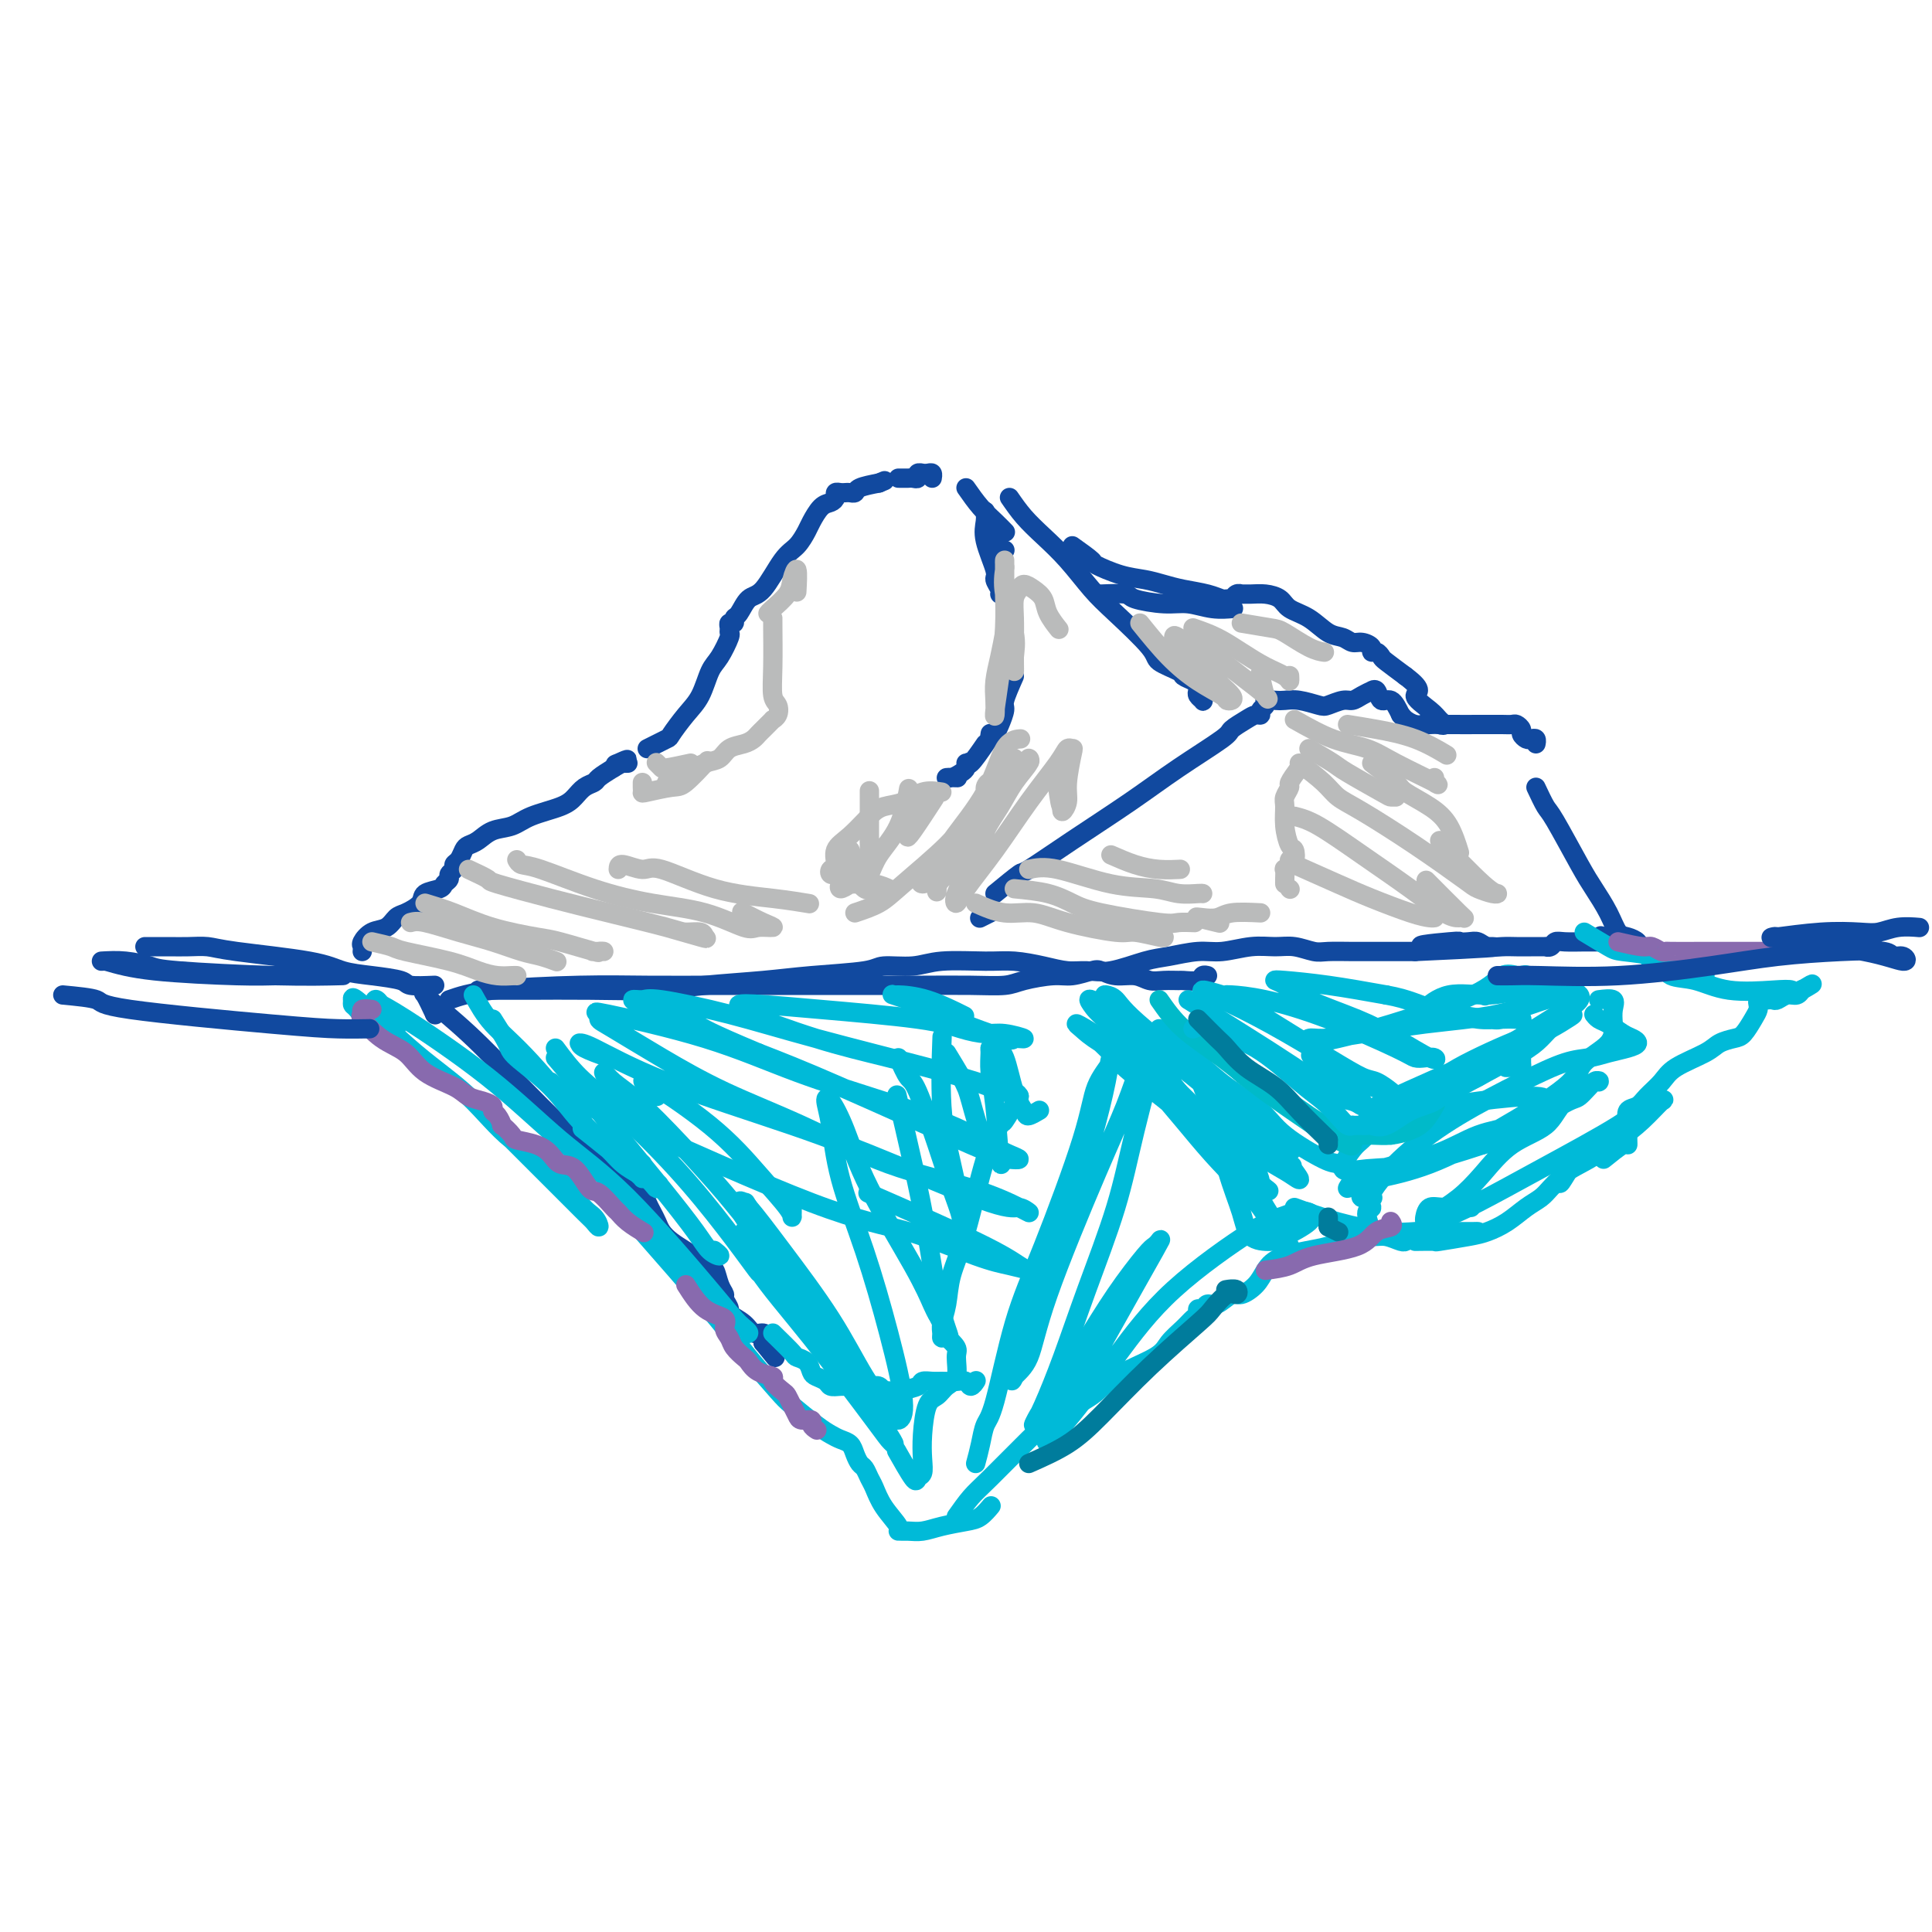 <svg viewBox='0 0 400 400' version='1.1' xmlns='http://www.w3.org/2000/svg' xmlns:xlink='http://www.w3.org/1999/xlink'><g fill='none' stroke='#11499F' stroke-width='4' stroke-linecap='round' stroke-linejoin='round'><path d='M99,205c2.246,-0.002 4.492,-0.003 6,0c1.508,0.003 2.277,0.012 5,0c2.723,-0.012 7.401,-0.045 12,0c4.599,0.045 9.120,0.167 13,0c3.880,-0.167 7.119,-0.623 11,-1c3.881,-0.377 8.403,-0.674 12,-1c3.597,-0.326 6.267,-0.680 10,-1c3.733,-0.320 8.528,-0.607 11,-1c2.472,-0.393 2.620,-0.891 4,-1c1.380,-0.109 3.992,0.170 6,0c2.008,-0.170 3.412,-0.788 6,-1c2.588,-0.212 6.362,-0.019 9,0c2.638,0.019 4.142,-0.137 6,0c1.858,0.137 4.072,0.566 6,1c1.928,0.434 3.570,0.874 5,1c1.430,0.126 2.647,-0.061 4,0c1.353,0.061 2.842,0.371 5,0c2.158,-0.371 4.985,-1.424 7,-2c2.015,-0.576 3.217,-0.676 5,-1c1.783,-0.324 4.146,-0.872 6,-1c1.854,-0.128 3.200,0.166 5,0c1.800,-0.166 4.055,-0.791 6,-1c1.945,-0.209 3.580,-0.004 5,0c1.420,0.004 2.624,-0.195 4,0c1.376,0.195 2.924,0.784 4,1c1.076,0.216 1.681,0.058 3,0c1.319,-0.058 3.354,-0.015 5,0c1.646,0.015 2.905,0.004 4,0c1.095,-0.004 2.026,-0.001 3,0c0.974,0.001 1.993,0.000 3,0c1.007,-0.000 2.004,-0.000 3,0'/><path d='M293,197c30.762,-1.404 10.665,-0.913 4,-1c-6.665,-0.087 0.100,-0.752 3,-1c2.900,-0.248 1.935,-0.081 2,0c0.065,0.081 1.161,0.074 2,0c0.839,-0.074 1.420,-0.216 2,0c0.580,0.216 1.158,0.790 2,1c0.842,0.210 1.948,0.056 3,0c1.052,-0.056 2.050,-0.014 3,0c0.950,0.014 1.851,-0.000 3,0c1.149,0.000 2.547,0.014 3,0c0.453,-0.014 -0.037,-0.056 0,0c0.037,0.056 0.601,0.211 1,0c0.399,-0.211 0.632,-0.789 1,-1c0.368,-0.211 0.869,-0.057 2,0c1.131,0.057 2.891,0.015 4,0c1.109,-0.015 1.568,-0.004 2,0c0.432,0.004 0.838,0.001 1,0c0.162,-0.001 0.081,-0.001 0,0'/><path d='M90,204c-2.027,0.088 -4.055,0.175 -5,0c-0.945,-0.175 -0.809,-0.614 -2,-1c-1.191,-0.386 -3.711,-0.720 -6,-1c-2.289,-0.280 -4.349,-0.506 -6,-1c-1.651,-0.494 -2.895,-1.257 -7,-2c-4.105,-0.743 -11.072,-1.467 -15,-2c-3.928,-0.533 -4.818,-0.875 -6,-1c-1.182,-0.125 -2.655,-0.034 -4,0c-1.345,0.034 -2.563,0.009 -4,0c-1.437,-0.009 -3.092,-0.002 -4,0c-0.908,0.002 -1.068,0.001 -1,0c0.068,-0.001 0.364,-0.000 1,0c0.636,0.000 1.610,0.000 2,0c0.390,-0.000 0.195,-0.000 0,0'/><path d='M93,207c2.098,-0.732 4.195,-1.464 9,-2c4.805,-0.536 12.316,-0.876 18,-1c5.684,-0.124 9.541,-0.033 14,0c4.459,0.033 9.520,0.009 14,0c4.480,-0.009 8.380,-0.002 14,0c5.620,0.002 12.962,-0.002 18,0c5.038,0.002 7.772,0.011 11,0c3.228,-0.011 6.950,-0.040 10,0c3.050,0.040 5.430,0.151 7,0c1.570,-0.151 2.331,-0.563 4,-1c1.669,-0.437 4.245,-0.898 6,-1c1.755,-0.102 2.689,0.154 4,0c1.311,-0.154 2.997,-0.717 4,-1c1.003,-0.283 1.321,-0.286 2,0c0.679,0.286 1.720,0.861 3,1c1.280,0.139 2.799,-0.159 4,0c1.201,0.159 2.084,0.776 3,1c0.916,0.224 1.866,0.056 3,0c1.134,-0.056 2.451,-0.001 3,0c0.549,0.001 0.329,-0.052 1,0c0.671,0.052 2.231,0.210 3,0c0.769,-0.210 0.745,-0.787 1,-1c0.255,-0.213 0.787,-0.061 1,0c0.213,0.061 0.106,0.030 0,0'/><path d='M75,197c0.040,-0.366 0.080,-0.732 0,-1c-0.080,-0.268 -0.280,-0.438 0,-1c0.280,-0.562 1.039,-1.515 2,-2c0.961,-0.485 2.125,-0.501 3,-1c0.875,-0.499 1.460,-1.482 2,-2c0.540,-0.518 1.033,-0.573 2,-1c0.967,-0.427 2.407,-1.228 3,-2c0.593,-0.772 0.340,-1.516 1,-2c0.660,-0.484 2.233,-0.707 3,-1c0.767,-0.293 0.726,-0.656 1,-1c0.274,-0.344 0.861,-0.668 1,-1c0.139,-0.332 -0.170,-0.670 0,-1c0.170,-0.330 0.818,-0.652 1,-1c0.182,-0.348 -0.104,-0.722 0,-1c0.104,-0.278 0.596,-0.460 1,-1c0.404,-0.540 0.719,-1.439 1,-2c0.281,-0.561 0.526,-0.783 1,-1c0.474,-0.217 1.177,-0.428 2,-1c0.823,-0.572 1.768,-1.504 3,-2c1.232,-0.496 2.753,-0.556 4,-1c1.247,-0.444 2.222,-1.271 4,-2c1.778,-0.729 4.359,-1.360 6,-2c1.641,-0.640 2.343,-1.287 3,-2c0.657,-0.713 1.269,-1.490 2,-2c0.731,-0.510 1.581,-0.753 2,-1c0.419,-0.247 0.405,-0.499 1,-1c0.595,-0.501 1.797,-1.250 3,-2'/><path d='M127,159c5.034,-2.856 2.120,-1.497 1,-1c-1.120,0.497 -0.444,0.133 0,0c0.444,-0.133 0.658,-0.036 1,0c0.342,0.036 0.812,0.010 1,0c0.188,-0.010 0.094,-0.005 0,0'/><path d='M134,155c1.647,-0.831 3.295,-1.661 4,-2c0.705,-0.339 0.468,-0.186 1,-1c0.532,-0.814 1.835,-2.597 3,-4c1.165,-1.403 2.193,-2.428 3,-4c0.807,-1.572 1.393,-3.692 2,-5c0.607,-1.308 1.233,-1.805 2,-3c0.767,-1.195 1.673,-3.090 2,-4c0.327,-0.910 0.073,-0.836 0,-1c-0.073,-0.164 0.035,-0.567 0,-1c-0.035,-0.433 -0.214,-0.897 0,-1c0.214,-0.103 0.822,0.156 1,0c0.178,-0.156 -0.073,-0.728 0,-1c0.073,-0.272 0.470,-0.246 1,-1c0.530,-0.754 1.193,-2.289 2,-3c0.807,-0.711 1.760,-0.598 3,-2c1.240,-1.402 2.769,-4.320 4,-6c1.231,-1.680 2.165,-2.124 3,-3c0.835,-0.876 1.573,-2.185 2,-3c0.427,-0.815 0.544,-1.136 1,-2c0.456,-0.864 1.249,-2.270 2,-3c0.751,-0.730 1.458,-0.784 2,-1c0.542,-0.216 0.919,-0.594 1,-1c0.081,-0.406 -0.132,-0.840 0,-1c0.132,-0.160 0.611,-0.046 1,0c0.389,0.046 0.690,0.023 1,0c0.310,-0.023 0.629,-0.047 1,0c0.371,0.047 0.792,0.167 1,0c0.208,-0.167 0.202,-0.619 1,-1c0.798,-0.381 2.399,-0.690 4,-1'/><path d='M182,100c2.000,-0.833 1.000,-0.417 0,0'/><path d='M186,99c0.331,-0.002 0.662,-0.004 1,0c0.338,0.004 0.683,0.015 1,0c0.317,-0.015 0.606,-0.057 1,0c0.394,0.057 0.893,0.212 1,0c0.107,-0.212 -0.178,-0.790 0,-1c0.178,-0.210 0.818,-0.053 1,0c0.182,0.053 -0.095,0.000 0,0c0.095,-0.000 0.562,0.051 1,0c0.438,-0.051 0.849,-0.206 1,0c0.151,0.206 0.043,0.773 0,1c-0.043,0.227 -0.022,0.113 0,0'/><path d='M209,103c0.933,1.348 1.866,2.695 3,4c1.134,1.305 2.469,2.566 4,4c1.531,1.434 3.258,3.041 5,5c1.742,1.959 3.501,4.269 5,6c1.499,1.731 2.740,2.884 5,5c2.260,2.116 5.540,5.197 7,7c1.460,1.803 1.099,2.328 2,3c0.901,0.672 3.065,1.489 4,2c0.935,0.511 0.642,0.714 1,1c0.358,0.286 1.368,0.655 2,1c0.632,0.345 0.887,0.668 1,1c0.113,0.332 0.083,0.674 0,1c-0.083,0.326 -0.218,0.637 0,1c0.218,0.363 0.790,0.778 1,1c0.210,0.222 0.056,0.252 0,0c-0.056,-0.252 -0.016,-0.786 0,-1c0.016,-0.214 0.008,-0.107 0,0'/><path d='M200,101c0.988,1.411 1.976,2.821 3,4c1.024,1.179 2.083,2.125 3,3c0.917,0.875 1.690,1.679 2,2c0.310,0.321 0.155,0.161 0,0'/><path d='M210,140c-0.870,1.964 -1.739,3.929 -2,5c-0.261,1.071 0.088,1.250 0,2c-0.088,0.750 -0.612,2.071 -1,3c-0.388,0.929 -0.640,1.465 -1,2c-0.360,0.535 -0.828,1.067 -1,1c-0.172,-0.067 -0.049,-0.733 0,-1c0.049,-0.267 0.025,-0.133 0,0'/><path d='M204,154c-1.156,1.684 -2.312,3.368 -3,4c-0.688,0.632 -0.908,0.212 -1,0c-0.092,-0.212 -0.055,-0.214 0,0c0.055,0.214 0.127,0.646 0,1c-0.127,0.354 -0.454,0.631 -1,1c-0.546,0.369 -1.311,0.831 -2,1c-0.689,0.169 -1.301,0.046 -1,0c0.301,-0.046 1.515,-0.013 2,0c0.485,0.013 0.243,0.007 0,0'/><path d='M207,123c0.130,-0.216 0.259,-0.431 0,-1c-0.259,-0.569 -0.907,-1.491 -1,-2c-0.093,-0.509 0.367,-0.606 0,-2c-0.367,-1.394 -1.562,-4.085 -2,-6c-0.438,-1.915 -0.118,-3.054 0,-4c0.118,-0.946 0.034,-1.699 0,-2c-0.034,-0.301 -0.017,-0.151 0,0'/><path d='M205,109c0.732,2.113 1.464,4.226 2,5c0.536,0.774 0.875,0.208 1,0c0.125,-0.208 0.036,-0.060 0,0c-0.036,0.060 -0.018,0.030 0,0'/><path d='M222,113c1.695,1.209 3.391,2.418 4,3c0.609,0.582 0.132,0.537 1,1c0.868,0.463 3.082,1.433 5,2c1.918,0.567 3.540,0.730 5,1c1.460,0.270 2.758,0.646 4,1c1.242,0.354 2.427,0.684 4,1c1.573,0.316 3.534,0.617 5,1c1.466,0.383 2.435,0.849 3,1c0.565,0.151 0.724,-0.012 1,0c0.276,0.012 0.668,0.200 1,0c0.332,-0.200 0.605,-0.786 1,-1c0.395,-0.214 0.911,-0.055 1,0c0.089,0.055 -0.249,0.007 0,0c0.249,-0.007 1.084,0.027 2,0c0.916,-0.027 1.915,-0.116 3,0c1.085,0.116 2.258,0.436 3,1c0.742,0.564 1.052,1.370 2,2c0.948,0.630 2.533,1.082 4,2c1.467,0.918 2.818,2.301 4,3c1.182,0.699 2.197,0.713 3,1c0.803,0.287 1.395,0.847 2,1c0.605,0.153 1.223,-0.099 2,0c0.777,0.099 1.711,0.550 2,1c0.289,0.450 -0.069,0.900 0,1c0.069,0.100 0.565,-0.148 1,0c0.435,0.148 0.809,0.694 1,1c0.191,0.306 0.197,0.373 1,1c0.803,0.627 2.401,1.813 4,3'/><path d='M291,140c4.321,3.228 2.123,3.297 2,4c-0.123,0.703 1.830,2.041 3,3c1.170,0.959 1.557,1.539 2,2c0.443,0.461 0.944,0.804 1,1c0.056,0.196 -0.331,0.245 -1,0c-0.669,-0.245 -1.620,-0.784 -2,-1c-0.380,-0.216 -0.190,-0.108 0,0'/><path d='M228,123c2.037,-0.081 4.074,-0.161 5,0c0.926,0.161 0.743,0.565 2,1c1.257,0.435 3.956,0.901 6,1c2.044,0.099 3.435,-0.169 5,0c1.565,0.169 3.306,0.776 5,1c1.694,0.224 3.341,0.064 4,0c0.659,-0.064 0.329,-0.032 0,0'/><path d='M206,185c2.079,-1.706 4.158,-3.413 5,-4c0.842,-0.587 0.447,-0.055 2,-1c1.553,-0.945 5.055,-3.365 9,-6c3.945,-2.635 8.335,-5.483 12,-8c3.665,-2.517 6.607,-4.703 10,-7c3.393,-2.297 7.239,-4.706 9,-6c1.761,-1.294 1.437,-1.474 2,-2c0.563,-0.526 2.011,-1.398 3,-2c0.989,-0.602 1.517,-0.936 2,-1c0.483,-0.064 0.920,0.140 1,0c0.080,-0.140 -0.197,-0.626 0,-1c0.197,-0.374 0.870,-0.637 1,-1c0.130,-0.363 -0.281,-0.826 0,-1c0.281,-0.174 1.253,-0.060 2,0c0.747,0.060 1.267,0.065 2,0c0.733,-0.065 1.677,-0.199 3,0c1.323,0.199 3.025,0.730 4,1c0.975,0.270 1.222,0.279 2,0c0.778,-0.279 2.089,-0.845 3,-1c0.911,-0.155 1.424,0.100 2,0c0.576,-0.100 1.214,-0.555 2,-1c0.786,-0.445 1.719,-0.882 2,-1c0.281,-0.118 -0.090,0.082 0,0c0.090,-0.082 0.643,-0.445 1,0c0.357,0.445 0.519,1.697 1,2c0.481,0.303 1.280,-0.342 2,0c0.720,0.342 1.360,1.671 2,3'/><path d='M290,148c0.917,0.939 0.710,0.788 1,1c0.290,0.212 1.078,0.789 2,1c0.922,0.211 1.977,0.057 3,0c1.023,-0.057 2.014,-0.016 4,0c1.986,0.016 4.967,0.007 7,0c2.033,-0.007 3.118,-0.013 4,0c0.882,0.013 1.560,0.046 2,0c0.440,-0.046 0.643,-0.170 1,0c0.357,0.170 0.870,0.633 1,1c0.130,0.367 -0.123,0.638 0,1c0.123,0.362 0.621,0.815 1,1c0.379,0.185 0.638,0.101 1,0c0.362,-0.101 0.828,-0.220 1,0c0.172,0.220 0.049,0.777 0,1c-0.049,0.223 -0.025,0.111 0,0'/><path d='M318,163c0.752,1.592 1.503,3.184 2,4c0.497,0.816 0.738,0.856 2,3c1.262,2.144 3.545,6.392 5,9c1.455,2.608 2.082,3.577 3,5c0.918,1.423 2.128,3.299 3,5c0.872,1.701 1.408,3.228 2,4c0.592,0.772 1.240,0.788 2,1c0.760,0.212 1.632,0.620 2,1c0.368,0.380 0.233,0.731 0,1c-0.233,0.269 -0.563,0.457 -2,0c-1.437,-0.457 -3.982,-1.559 -5,-2c-1.018,-0.441 -0.509,-0.220 0,0'/><path d='M205,189c-0.833,0.417 -1.667,0.833 -2,1c-0.333,0.167 -0.167,0.083 0,0'/><path d='M90,210c0.000,0.000 0.100,0.100 0.1,0.1'/><path d='M90,210c-0.779,-1.655 -1.559,-3.310 -2,-4c-0.441,-0.690 -0.544,-0.415 1,1c1.544,1.415 4.735,3.971 8,7c3.265,3.029 6.605,6.530 10,10c3.395,3.470 6.846,6.909 9,9c2.154,2.091 3.011,2.836 4,4c0.989,1.164 2.110,2.749 4,4c1.890,1.251 4.548,2.169 6,3c1.452,0.831 1.699,1.573 2,2c0.301,0.427 0.657,0.537 1,1c0.343,0.463 0.671,1.279 1,2c0.329,0.721 0.657,1.348 1,2c0.343,0.652 0.701,1.330 1,2c0.299,0.670 0.538,1.331 1,2c0.462,0.669 1.146,1.347 2,2c0.854,0.653 1.878,1.283 3,2c1.122,0.717 2.342,1.522 3,2c0.658,0.478 0.755,0.629 1,1c0.245,0.371 0.639,0.963 1,1c0.361,0.037 0.690,-0.481 1,0c0.310,0.481 0.602,1.959 1,3c0.398,1.041 0.901,1.643 1,2c0.099,0.357 -0.206,0.467 0,1c0.206,0.533 0.923,1.487 1,2c0.077,0.513 -0.487,0.585 0,1c0.487,0.415 2.026,1.173 3,2c0.974,0.827 1.382,1.724 2,2c0.618,0.276 1.444,-0.070 2,0c0.556,0.070 0.842,0.557 1,1c0.158,0.443 0.188,0.841 0,1c-0.188,0.159 -0.594,0.080 -1,0'/><path d='M158,278c4.333,5.333 2.167,2.667 0,0'/></g>
<g fill='none' stroke='#00BAD8' stroke-width='4' stroke-linecap='round' stroke-linejoin='round'><path d='M98,206c1.121,2.028 2.242,4.055 4,6c1.758,1.945 4.152,3.806 8,8c3.848,4.194 9.150,10.721 12,14c2.850,3.279 3.248,3.310 4,4c0.752,0.690 1.858,2.041 3,3c1.142,0.959 2.319,1.528 3,2c0.681,0.472 0.865,0.847 1,1c0.135,0.153 0.222,0.082 -1,-1c-1.222,-1.082 -3.752,-3.176 -6,-5c-2.248,-1.824 -4.214,-3.378 -5,-4c-0.786,-0.622 -0.393,-0.311 0,0'/><path d='M102,211c1.216,1.908 2.432,3.816 3,5c0.568,1.184 0.489,1.646 2,3c1.511,1.354 4.611,3.602 7,6c2.389,2.398 4.066,4.945 6,7c1.934,2.055 4.127,3.618 6,5c1.873,1.382 3.428,2.583 5,4c1.572,1.417 3.161,3.049 4,4c0.839,0.951 0.927,1.222 1,1c0.073,-0.222 0.129,-0.937 0,-1c-0.129,-0.063 -0.444,0.524 -1,0c-0.556,-0.524 -1.353,-2.161 -2,-3c-0.647,-0.839 -1.143,-0.879 -1,-1c0.143,-0.121 0.925,-0.321 1,0c0.075,0.321 -0.557,1.163 0,2c0.557,0.837 2.302,1.668 3,2c0.698,0.332 0.349,0.166 0,0'/><path d='M115,219c1.429,1.672 2.857,3.344 5,6c2.143,2.656 4.999,6.296 8,10c3.001,3.704 6.145,7.472 9,11c2.855,3.528 5.420,6.815 7,9c1.580,2.185 2.176,3.266 3,4c0.824,0.734 1.876,1.121 2,1c0.124,-0.121 -0.679,-0.749 -1,-1c-0.321,-0.251 -0.161,-0.126 0,0'/><path d='M115,217c1.502,2.026 3.005,4.052 5,6c1.995,1.948 4.484,3.818 8,7c3.516,3.182 8.059,7.675 12,12c3.941,4.325 7.280,8.482 10,12c2.720,3.518 4.822,6.397 6,8c1.178,1.603 1.433,1.932 1,1c-0.433,-0.932 -1.552,-3.123 -2,-4c-0.448,-0.877 -0.224,-0.438 0,0'/><path d='M133,233c-1.926,-2.268 -3.853,-4.537 -5,-6c-1.147,-1.463 -1.515,-2.122 -2,-3c-0.485,-0.878 -1.089,-1.976 -1,-2c0.089,-0.024 0.869,1.025 2,2c1.131,0.975 2.613,1.877 5,4c2.387,2.123 5.678,5.466 9,9c3.322,3.534 6.676,7.257 9,10c2.324,2.743 3.620,4.506 5,6c1.380,1.494 2.844,2.720 4,4c1.156,1.280 2.004,2.614 1,1c-1.004,-1.614 -3.858,-6.175 -5,-8c-1.142,-1.825 -0.571,-0.912 0,0'/><path d='M136,227c-2.061,-2.036 -4.121,-4.072 -2,-3c2.121,1.072 8.425,5.252 13,9c4.575,3.748 7.422,7.063 10,10c2.578,2.937 4.887,5.494 6,7c1.113,1.506 1.030,1.960 1,2c-0.030,0.040 -0.008,-0.335 0,-1c0.008,-0.665 0.002,-1.618 0,-2c-0.002,-0.382 -0.001,-0.191 0,0'/><path d='M160,276c1.631,1.593 3.262,3.186 4,4c0.738,0.814 0.583,0.848 1,1c0.417,0.152 1.406,0.423 2,1c0.594,0.577 0.792,1.461 1,2c0.208,0.539 0.427,0.733 1,1c0.573,0.267 1.502,0.608 2,1c0.498,0.392 0.567,0.837 1,1c0.433,0.163 1.232,0.044 2,0c0.768,-0.044 1.505,-0.013 2,0c0.495,0.013 0.748,0.007 1,0c0.252,-0.007 0.502,-0.017 1,0c0.498,0.017 1.243,0.061 2,0c0.757,-0.061 1.526,-0.227 2,0c0.474,0.227 0.652,0.846 1,1c0.348,0.154 0.865,-0.158 1,0c0.135,0.158 -0.111,0.786 0,1c0.111,0.214 0.578,0.015 1,0c0.422,-0.015 0.799,0.154 1,0c0.201,-0.154 0.227,-0.630 1,-1c0.773,-0.370 2.294,-0.635 3,-1c0.706,-0.365 0.599,-0.831 1,-1c0.401,-0.169 1.312,-0.040 2,0c0.688,0.040 1.155,-0.007 2,0c0.845,0.007 2.069,0.068 3,0c0.931,-0.068 1.569,-0.266 2,0c0.431,0.266 0.654,0.995 1,1c0.346,0.005 0.813,-0.713 1,-1c0.187,-0.287 0.093,-0.144 0,0'/><path d='M77,213c-1.152,-1.598 -2.305,-3.196 -3,-4c-0.695,-0.804 -0.934,-0.814 -1,-1c-0.066,-0.186 0.039,-0.550 0,-1c-0.039,-0.450 -0.223,-0.988 2,1c2.223,1.988 6.853,6.500 11,10c4.147,3.500 7.811,5.987 11,9c3.189,3.013 5.903,6.553 9,9c3.097,2.447 6.578,3.801 9,6c2.422,2.199 3.785,5.242 5,7c1.215,1.758 2.283,2.232 3,3c0.717,0.768 1.084,1.830 1,2c-0.084,0.170 -0.619,-0.551 -1,-1c-0.381,-0.449 -0.607,-0.625 -2,-2c-1.393,-1.375 -3.952,-3.947 -7,-7c-3.048,-3.053 -6.585,-6.587 -8,-8c-1.415,-1.413 -0.707,-0.707 0,0'/><path d='M82,213c-1.671,-1.974 -3.342,-3.949 -4,-5c-0.658,-1.051 -0.302,-1.180 0,-1c0.302,0.180 0.552,0.667 1,1c0.448,0.333 1.096,0.511 5,3c3.904,2.489 11.065,7.289 17,12c5.935,4.711 10.643,9.333 15,13c4.357,3.667 8.361,6.380 14,12c5.639,5.620 12.911,14.147 17,19c4.089,4.853 4.993,6.033 6,7c1.007,0.967 2.117,1.722 2,2c-0.117,0.278 -1.462,0.079 -2,0c-0.538,-0.079 -0.269,-0.040 0,0'/><path d='M133,255c4.642,5.290 9.285,10.579 13,15c3.715,4.421 6.504,7.972 9,11c2.496,3.028 4.699,5.532 6,7c1.301,1.468 1.700,1.898 3,3c1.300,1.102 3.500,2.875 5,4c1.500,1.125 2.300,1.601 3,2c0.700,0.399 1.301,0.722 2,1c0.699,0.278 1.497,0.512 2,1c0.503,0.488 0.712,1.232 1,2c0.288,0.768 0.656,1.562 1,2c0.344,0.438 0.664,0.520 1,1c0.336,0.480 0.687,1.358 1,2c0.313,0.642 0.586,1.047 1,2c0.414,0.953 0.967,2.452 2,4c1.033,1.548 2.547,3.144 3,4c0.453,0.856 -0.153,0.972 0,1c0.153,0.028 1.066,-0.033 2,0c0.934,0.033 1.890,0.159 3,0c1.110,-0.159 2.375,-0.603 4,-1c1.625,-0.397 3.611,-0.745 5,-1c1.389,-0.255 2.182,-0.415 3,-1c0.818,-0.585 1.662,-1.596 2,-2c0.338,-0.404 0.169,-0.202 0,0'/><path d='M198,314c1.022,-1.447 2.045,-2.893 3,-4c0.955,-1.107 1.843,-1.874 4,-4c2.157,-2.126 5.583,-5.612 8,-8c2.417,-2.388 3.826,-3.678 6,-5c2.174,-1.322 5.114,-2.675 7,-4c1.886,-1.325 2.718,-2.621 5,-4c2.282,-1.379 6.013,-2.841 8,-4c1.987,-1.159 2.230,-2.013 3,-3c0.770,-0.987 2.066,-2.106 3,-3c0.934,-0.894 1.507,-1.565 2,-2c0.493,-0.435 0.908,-0.636 1,-1c0.092,-0.364 -0.137,-0.890 0,-1c0.137,-0.110 0.640,0.196 1,0c0.360,-0.196 0.575,-0.895 1,-1c0.425,-0.105 1.058,0.384 2,0c0.942,-0.384 2.193,-1.640 3,-2c0.807,-0.360 1.171,0.175 2,0c0.829,-0.175 2.125,-1.060 3,-2c0.875,-0.940 1.329,-1.936 2,-3c0.671,-1.064 1.558,-2.195 4,-3c2.442,-0.805 6.440,-1.284 9,-2c2.560,-0.716 3.681,-1.670 5,-2c1.319,-0.330 2.837,-0.036 4,0c1.163,0.036 1.972,-0.186 3,0c1.028,0.186 2.277,0.781 3,1c0.723,0.219 0.921,0.063 1,0c0.079,-0.063 0.040,-0.031 0,0'/><path d='M293,257c1.734,-0.025 3.467,-0.050 4,0c0.533,0.050 -0.136,0.175 1,0c1.136,-0.175 4.076,-0.652 6,-1c1.924,-0.348 2.833,-0.568 4,-1c1.167,-0.432 2.592,-1.075 4,-2c1.408,-0.925 2.798,-2.131 4,-3c1.202,-0.869 2.217,-1.399 3,-2c0.783,-0.601 1.334,-1.271 2,-2c0.666,-0.729 1.447,-1.515 2,-2c0.553,-0.485 0.880,-0.669 1,-1c0.120,-0.331 0.034,-0.809 0,-1c-0.034,-0.191 -0.017,-0.096 0,0'/><path d='M332,240c1.578,-1.275 3.155,-2.550 4,-3c0.845,-0.450 0.957,-0.075 1,0c0.043,0.075 0.018,-0.150 0,-1c-0.018,-0.850 -0.028,-2.324 0,-3c0.028,-0.676 0.094,-0.554 0,-1c-0.094,-0.446 -0.349,-1.459 0,-2c0.349,-0.541 1.301,-0.610 2,-1c0.699,-0.390 1.145,-1.102 2,-2c0.855,-0.898 2.120,-1.981 3,-3c0.880,-1.019 1.376,-1.973 3,-3c1.624,-1.027 4.375,-2.127 6,-3c1.625,-0.873 2.124,-1.519 3,-2c0.876,-0.481 2.130,-0.798 3,-1c0.870,-0.202 1.358,-0.288 2,-1c0.642,-0.712 1.439,-2.051 2,-3c0.561,-0.949 0.885,-1.508 1,-2c0.115,-0.492 0.020,-0.916 0,-1c-0.020,-0.084 0.036,0.173 0,0c-0.036,-0.173 -0.165,-0.777 0,-1c0.165,-0.223 0.624,-0.064 1,0c0.376,0.064 0.667,0.032 1,0c0.333,-0.032 0.706,-0.065 1,0c0.294,0.065 0.510,0.227 1,0c0.490,-0.227 1.255,-0.844 2,-1c0.745,-0.156 1.470,0.150 2,0c0.530,-0.150 0.866,-0.757 1,-1c0.134,-0.243 0.067,-0.121 0,0'/><path d='M373,205c4.111,-2.477 1.389,-0.671 0,0c-1.389,0.671 -1.443,0.206 -2,0c-0.557,-0.206 -1.615,-0.154 -4,0c-2.385,0.154 -6.097,0.410 -9,0c-2.903,-0.410 -4.999,-1.487 -7,-2c-2.001,-0.513 -3.909,-0.464 -5,-1c-1.091,-0.536 -1.365,-1.659 -2,-2c-0.635,-0.341 -1.633,0.101 -2,0c-0.367,-0.101 -0.105,-0.743 0,-1c0.105,-0.257 0.052,-0.128 0,0'/><path d='M328,193c1.933,1.170 3.865,2.341 5,3c1.135,0.659 1.471,0.807 3,1c1.529,0.193 4.249,0.430 6,1c1.751,0.570 2.534,1.474 4,2c1.466,0.526 3.617,0.674 5,1c1.383,0.326 1.999,0.832 2,1c0.001,0.168 -0.614,0.000 -1,0c-0.386,-0.000 -0.545,0.167 -1,0c-0.455,-0.167 -1.208,-0.668 -2,-1c-0.792,-0.332 -1.624,-0.495 -3,-1c-1.376,-0.505 -3.297,-1.352 -4,-2c-0.703,-0.648 -0.189,-1.098 0,-1c0.189,0.098 0.054,0.742 0,1c-0.054,0.258 -0.027,0.129 0,0'/><path d='M114,224c1.036,0.938 2.072,1.876 4,3c1.928,1.124 4.748,2.434 6,3c1.252,0.566 0.935,0.389 9,4c8.065,3.611 24.512,11.010 35,15c10.488,3.990 15.018,4.572 20,6c4.982,1.428 10.417,3.702 14,5c3.583,1.298 5.314,1.620 7,2c1.686,0.380 3.327,0.818 4,1c0.673,0.182 0.376,0.107 0,0c-0.376,-0.107 -0.833,-0.245 -2,-1c-1.167,-0.755 -3.045,-2.126 -9,-5c-5.955,-2.874 -15.987,-7.250 -20,-9c-4.013,-1.750 -2.006,-0.875 0,0'/><path d='M126,219c-2.004,-0.729 -4.009,-1.459 -5,-2c-0.991,-0.541 -0.969,-0.895 -1,-1c-0.031,-0.105 -0.114,0.039 0,0c0.114,-0.039 0.425,-0.262 3,1c2.575,1.262 7.413,4.008 15,7c7.587,2.992 17.921,6.231 26,9c8.079,2.769 13.901,5.067 21,8c7.099,2.933 15.475,6.501 20,8c4.525,1.499 5.199,0.929 6,1c0.801,0.071 1.730,0.783 2,1c0.270,0.217 -0.120,-0.060 -2,-1c-1.880,-0.940 -5.250,-2.542 -10,-4c-4.750,-1.458 -10.879,-2.772 -17,-5c-6.121,-2.228 -12.233,-5.371 -18,-8c-5.767,-2.629 -11.189,-4.746 -16,-7c-4.811,-2.254 -9.010,-4.646 -13,-7c-3.990,-2.354 -7.769,-4.670 -10,-6c-2.231,-1.330 -2.914,-1.673 -3,-2c-0.086,-0.327 0.424,-0.637 0,-1c-0.424,-0.363 -1.782,-0.779 2,0c3.782,0.779 12.703,2.754 20,5c7.297,2.246 12.969,4.762 19,7c6.031,2.238 12.420,4.197 18,6c5.580,1.803 10.351,3.450 14,5c3.649,1.550 6.176,3.003 8,4c1.824,0.997 2.945,1.538 4,2c1.055,0.462 2.045,0.845 2,1c-0.045,0.155 -1.126,0.083 -2,0c-0.874,-0.083 -1.543,-0.176 -8,-3c-6.457,-2.824 -18.702,-8.378 -27,-12c-8.298,-3.622 -12.649,-5.311 -17,-7'/><path d='M157,218c-10.618,-4.437 -11.164,-5.031 -13,-6c-1.836,-0.969 -4.961,-2.314 -7,-3c-2.039,-0.686 -2.993,-0.712 -4,-1c-1.007,-0.288 -2.066,-0.838 -2,-1c0.066,-0.162 1.258,0.064 2,0c0.742,-0.064 1.035,-0.418 4,0c2.965,0.418 8.601,1.608 14,3c5.399,1.392 10.559,2.985 18,5c7.441,2.015 17.162,4.453 23,6c5.838,1.547 7.793,2.203 10,3c2.207,0.797 4.664,1.736 6,2c1.336,0.264 1.550,-0.148 2,0c0.450,0.148 1.137,0.856 1,1c-0.137,0.144 -1.097,-0.277 -3,-1c-1.903,-0.723 -4.749,-1.748 -9,-3c-4.251,-1.252 -9.906,-2.731 -15,-4c-5.094,-1.269 -9.626,-2.326 -15,-4c-5.374,-1.674 -11.588,-3.963 -14,-5c-2.412,-1.037 -1.021,-0.822 -1,-1c0.021,-0.178 -1.329,-0.749 -1,-1c0.329,-0.251 2.335,-0.182 5,0c2.665,0.182 5.989,0.479 12,1c6.011,0.521 14.710,1.268 20,2c5.290,0.732 7.171,1.449 9,2c1.829,0.551 3.606,0.935 5,1c1.394,0.065 2.406,-0.191 4,0c1.594,0.191 3.770,0.827 4,1c0.230,0.173 -1.485,-0.119 -2,0c-0.515,0.119 0.169,0.647 -2,0c-2.169,-0.647 -7.191,-2.471 -11,-4c-3.809,-1.529 -6.404,-2.765 -9,-4'/><path d='M188,207c-4.385,-1.461 -3.349,-1.112 -3,-1c0.349,0.112 0.011,-0.011 1,0c0.989,0.011 3.305,0.157 6,1c2.695,0.843 5.770,2.384 7,3c1.230,0.616 0.615,0.308 0,0'/><path d='M211,227c-1.219,2.107 -2.439,4.214 -3,5c-0.561,0.786 -0.465,0.250 -1,1c-0.535,0.750 -1.702,2.785 -3,7c-1.298,4.215 -2.726,10.610 -4,15c-1.274,4.390 -2.394,6.774 -3,9c-0.606,2.226 -0.696,4.293 -1,6c-0.304,1.707 -0.820,3.052 -1,4c-0.180,0.948 -0.024,1.498 0,2c0.024,0.502 -0.083,0.957 0,1c0.083,0.043 0.356,-0.326 1,0c0.644,0.326 1.659,1.348 2,2c0.341,0.652 0.008,0.934 0,2c-0.008,1.066 0.310,2.917 0,4c-0.310,1.083 -1.246,1.399 -2,2c-0.754,0.601 -1.325,1.489 -2,2c-0.675,0.511 -1.452,0.647 -2,2c-0.548,1.353 -0.866,3.923 -1,6c-0.134,2.077 -0.086,3.662 0,5c0.086,1.338 0.208,2.427 0,3c-0.208,0.573 -0.746,0.628 -1,1c-0.254,0.372 -0.222,1.062 -1,0c-0.778,-1.062 -2.365,-3.875 -3,-5c-0.635,-1.125 -0.317,-0.563 0,0'/><path d='M154,255c0.394,2.281 0.789,4.563 3,8c2.211,3.437 6.240,8.031 11,14c4.760,5.969 10.253,13.314 13,17c2.747,3.686 2.748,3.711 3,4c0.252,0.289 0.756,0.840 1,1c0.244,0.160 0.227,-0.071 -1,-2c-1.227,-1.929 -3.664,-5.557 -6,-9c-2.336,-3.443 -4.571,-6.700 -8,-12c-3.429,-5.300 -8.054,-12.641 -11,-17c-2.946,-4.359 -4.215,-5.736 -5,-7c-0.785,-1.264 -1.086,-2.416 -1,-3c0.086,-0.584 0.558,-0.599 2,1c1.442,1.599 3.853,4.812 7,9c3.147,4.188 7.031,9.352 10,14c2.969,4.648 5.023,8.779 7,12c1.977,3.221 3.878,5.530 5,7c1.122,1.470 1.464,2.099 2,2c0.536,-0.099 1.265,-0.928 1,-4c-0.265,-3.072 -1.525,-8.389 -3,-14c-1.475,-5.611 -3.164,-11.518 -5,-17c-1.836,-5.482 -3.818,-10.541 -5,-15c-1.182,-4.459 -1.564,-8.320 -2,-11c-0.436,-2.680 -0.928,-4.179 -1,-5c-0.072,-0.821 0.274,-0.963 1,0c0.726,0.963 1.830,3.032 3,6c1.170,2.968 2.406,6.837 5,12c2.594,5.163 6.544,11.621 9,16c2.456,4.379 3.416,6.680 4,8c0.584,1.320 0.792,1.660 1,2'/><path d='M194,272c3.931,7.590 2.258,4.564 1,0c-1.258,-4.564 -2.100,-10.667 -3,-16c-0.900,-5.333 -1.858,-9.897 -3,-15c-1.142,-5.103 -2.469,-10.744 -3,-13c-0.531,-2.256 -0.265,-1.128 0,0'/><path d='M186,219c0.720,1.623 1.440,3.246 2,4c0.560,0.754 0.959,0.637 2,3c1.041,2.363 2.725,7.204 4,11c1.275,3.796 2.140,6.547 3,9c0.860,2.453 1.715,4.608 2,6c0.285,1.392 -0.001,2.021 0,2c0.001,-0.021 0.287,-0.691 0,-3c-0.287,-2.309 -1.149,-6.258 -2,-10c-0.851,-3.742 -1.691,-7.277 -2,-12c-0.309,-4.723 -0.088,-10.635 0,-13c0.088,-2.365 0.044,-1.182 0,0'/><path d='M196,218c1.167,1.910 2.334,3.819 3,5c0.666,1.181 0.830,1.632 1,2c0.170,0.368 0.344,0.652 1,3c0.656,2.348 1.794,6.762 3,9c1.206,2.238 2.481,2.302 3,3c0.519,0.698 0.282,2.029 0,0c-0.282,-2.029 -0.609,-7.420 -1,-11c-0.391,-3.580 -0.845,-5.350 -1,-7c-0.155,-1.650 -0.012,-3.180 0,-4c0.012,-0.820 -0.109,-0.932 0,-1c0.109,-0.068 0.448,-0.094 1,0c0.552,0.094 1.318,0.309 2,2c0.682,1.691 1.279,4.859 2,7c0.721,2.141 1.564,3.254 2,4c0.436,0.746 0.463,1.124 1,1c0.537,-0.124 1.582,-0.750 2,-1c0.418,-0.250 0.209,-0.125 0,0'/><path d='M202,303c0.346,-1.283 0.693,-2.566 1,-4c0.307,-1.434 0.576,-3.021 1,-4c0.424,-0.979 1.004,-1.352 2,-5c0.996,-3.648 2.408,-10.570 4,-16c1.592,-5.430 3.366,-9.367 6,-16c2.634,-6.633 6.130,-15.964 8,-22c1.870,-6.036 2.115,-8.779 3,-11c0.885,-2.221 2.408,-3.919 3,-5c0.592,-1.081 0.251,-1.544 0,-1c-0.251,0.544 -0.412,2.094 -1,5c-0.588,2.906 -1.604,7.169 -3,12c-1.396,4.831 -3.171,10.231 -5,15c-1.829,4.769 -3.710,8.906 -5,13c-1.290,4.094 -1.989,8.146 -3,12c-1.011,3.854 -2.333,7.512 -3,9c-0.667,1.488 -0.678,0.807 0,0c0.678,-0.807 2.044,-1.739 3,-4c0.956,-2.261 1.502,-5.850 4,-13c2.498,-7.150 6.950,-17.862 10,-25c3.050,-7.138 4.700,-10.702 6,-14c1.300,-3.298 2.251,-6.331 3,-8c0.749,-1.669 1.296,-1.975 2,-3c0.704,-1.025 1.564,-2.768 1,0c-0.564,2.768 -2.553,10.046 -4,16c-1.447,5.954 -2.354,10.585 -4,16c-1.646,5.415 -4.033,11.614 -6,17c-1.967,5.386 -3.516,9.960 -5,14c-1.484,4.040 -2.903,7.547 -4,10c-1.097,2.453 -1.872,3.853 -2,4c-0.128,0.147 0.392,-0.958 1,-2c0.608,-1.042 1.304,-2.021 2,-3'/><path d='M217,290c1.715,-2.720 4.501,-7.018 7,-11c2.499,-3.982 4.711,-7.646 7,-11c2.289,-3.354 4.655,-6.399 6,-8c1.345,-1.601 1.670,-1.759 2,-2c0.330,-0.241 0.665,-0.566 1,-1c0.335,-0.434 0.671,-0.977 -1,2c-1.671,2.977 -5.350,9.475 -9,16c-3.650,6.525 -7.272,13.078 -9,16c-1.728,2.922 -1.562,2.213 -2,3c-0.438,0.787 -1.482,3.071 -2,4c-0.518,0.929 -0.512,0.505 0,0c0.512,-0.505 1.530,-1.091 4,-4c2.470,-2.909 6.394,-8.142 10,-13c3.606,-4.858 6.896,-9.341 12,-14c5.104,-4.659 12.024,-9.492 16,-12c3.976,-2.508 5.010,-2.690 6,-3c0.990,-0.310 1.936,-0.748 3,-1c1.064,-0.252 2.247,-0.316 3,0c0.753,0.316 1.076,1.014 0,2c-1.076,0.986 -3.551,2.259 -5,3c-1.449,0.741 -1.873,0.948 -3,1c-1.127,0.052 -2.956,-0.051 -4,-1c-1.044,-0.949 -1.303,-2.744 -2,-5c-0.697,-2.256 -1.834,-4.974 -3,-9c-1.166,-4.026 -2.363,-9.359 -3,-12c-0.637,-2.641 -0.715,-2.589 -1,-3c-0.285,-0.411 -0.778,-1.284 -1,-2c-0.222,-0.716 -0.173,-1.274 0,-1c0.173,0.274 0.470,1.382 2,3c1.530,1.618 4.294,3.748 7,6c2.706,2.252 5.353,4.626 8,7'/><path d='M266,240c2.716,2.511 1.005,0.788 1,1c-0.005,0.212 1.694,2.359 2,3c0.306,0.641 -0.782,-0.223 -2,-1c-1.218,-0.777 -2.567,-1.468 -5,-3c-2.433,-1.532 -5.951,-3.904 -10,-7c-4.049,-3.096 -8.630,-6.915 -13,-10c-4.370,-3.085 -8.529,-5.435 -11,-7c-2.471,-1.565 -3.253,-2.344 -4,-3c-0.747,-0.656 -1.458,-1.190 -1,-1c0.458,0.190 2.084,1.105 5,3c2.916,1.895 7.123,4.769 11,8c3.877,3.231 7.423,6.818 11,10c3.577,3.182 7.185,5.958 9,8c1.815,2.042 1.839,3.351 2,4c0.161,0.649 0.461,0.638 1,1c0.539,0.362 1.317,1.098 0,0c-1.317,-1.098 -4.730,-4.029 -8,-7c-3.270,-2.971 -6.398,-5.981 -10,-9c-3.602,-3.019 -7.677,-6.048 -10,-8c-2.323,-1.952 -2.895,-2.826 -4,-4c-1.105,-1.174 -2.744,-2.647 -3,-3c-0.256,-0.353 0.870,0.414 3,2c2.130,1.586 5.263,3.991 9,8c3.737,4.009 8.076,9.622 12,14c3.924,4.378 7.431,7.522 10,11c2.569,3.478 4.201,7.292 5,9c0.799,1.708 0.767,1.311 1,1c0.233,-0.311 0.733,-0.537 0,-2c-0.733,-1.463 -2.697,-4.163 -5,-8c-2.303,-3.837 -4.944,-8.811 -8,-13c-3.056,-4.189 -6.528,-7.595 -10,-11'/><path d='M244,226c-6.348,-8.059 -11.219,-11.708 -14,-14c-2.781,-2.292 -3.471,-3.228 -4,-4c-0.529,-0.772 -0.896,-1.379 0,-1c0.896,0.379 3.057,1.743 5,3c1.943,1.257 3.670,2.405 7,5c3.330,2.595 8.263,6.635 12,10c3.737,3.365 6.278,6.055 8,8c1.722,1.945 2.626,3.145 4,4c1.374,0.855 3.220,1.367 4,2c0.780,0.633 0.494,1.389 0,1c-0.494,-0.389 -1.197,-1.922 -2,-3c-0.803,-1.078 -1.705,-1.701 -7,-6c-5.295,-4.299 -14.982,-12.275 -20,-16c-5.018,-3.725 -5.367,-3.198 -6,-4c-0.633,-0.802 -1.552,-2.931 -2,-4c-0.448,-1.069 -0.427,-1.076 0,-1c0.427,0.076 1.258,0.236 2,1c0.742,0.764 1.393,2.131 6,6c4.607,3.869 13.170,10.241 18,14c4.830,3.759 5.927,4.904 7,6c1.073,1.096 2.122,2.142 3,3c0.878,0.858 1.586,1.529 2,2c0.414,0.471 0.535,0.742 -1,-1c-1.535,-1.742 -4.724,-5.498 -6,-7c-1.276,-1.502 -0.638,-0.751 0,0'/><path d='M240,213c0.833,0.934 1.667,1.868 3,3c1.333,1.132 3.166,2.461 5,4c1.834,1.539 3.669,3.286 6,5c2.331,1.714 5.157,3.393 7,5c1.843,1.607 2.703,3.141 5,5c2.297,1.859 6.031,4.042 8,5c1.969,0.958 2.174,0.690 3,1c0.826,0.310 2.272,1.197 3,2c0.728,0.803 0.738,1.522 1,2c0.262,0.478 0.775,0.717 1,1c0.225,0.283 0.164,0.612 0,1c-0.164,0.388 -0.429,0.835 0,1c0.429,0.165 1.551,0.047 2,0c0.449,-0.047 0.224,-0.024 0,0'/><path d='M268,250c2.835,1.041 5.670,2.083 9,3c3.330,0.917 7.155,1.710 10,2c2.845,0.290 4.710,0.078 6,0c1.290,-0.078 2.005,-0.021 4,0c1.995,0.021 5.270,0.006 7,0c1.730,-0.006 1.914,-0.004 2,0c0.086,0.004 0.075,0.010 0,0c-0.075,-0.010 -0.214,-0.035 -1,0c-0.786,0.035 -2.218,0.128 -4,0c-1.782,-0.128 -3.913,-0.479 -5,-1c-1.087,-0.521 -1.131,-1.211 -1,-2c0.131,-0.789 0.437,-1.675 1,-2c0.563,-0.325 1.382,-0.087 3,0c1.618,0.087 4.034,0.025 5,0c0.966,-0.025 0.483,-0.012 0,0'/><path d='M284,255c-0.575,-1.617 -1.150,-3.235 -1,-4c0.150,-0.765 1.026,-0.679 1,-1c-0.026,-0.321 -0.955,-1.049 0,-3c0.955,-1.951 3.795,-5.124 7,-8c3.205,-2.876 6.776,-5.453 11,-8c4.224,-2.547 9.103,-5.064 13,-7c3.897,-1.936 6.814,-3.292 9,-4c2.186,-0.708 3.641,-0.767 5,-1c1.359,-0.233 2.622,-0.639 4,-1c1.378,-0.361 2.871,-0.678 4,-1c1.129,-0.322 1.893,-0.649 2,-1c0.107,-0.351 -0.444,-0.725 -1,-1c-0.556,-0.275 -1.116,-0.452 -2,-1c-0.884,-0.548 -2.093,-1.466 -3,-2c-0.907,-0.534 -1.514,-0.682 -2,-1c-0.486,-0.318 -0.853,-0.805 -1,-1c-0.147,-0.195 -0.073,-0.097 0,0'/><path d='M331,207c1.266,-0.161 2.532,-0.322 3,0c0.468,0.322 0.139,1.127 0,2c-0.139,0.873 -0.089,1.813 0,3c0.089,1.187 0.216,2.621 -1,4c-1.216,1.379 -3.777,2.702 -5,4c-1.223,1.298 -1.109,2.571 -4,5c-2.891,2.429 -8.789,6.014 -14,9c-5.211,2.986 -9.736,5.373 -14,7c-4.264,1.627 -8.267,2.493 -11,3c-2.733,0.507 -4.194,0.654 -5,1c-0.806,0.346 -0.956,0.892 -1,1c-0.044,0.108 0.018,-0.221 1,-1c0.982,-0.779 2.884,-2.008 6,-3c3.116,-0.992 7.445,-1.748 11,-3c3.555,-1.252 6.335,-3.000 9,-4c2.665,-1.000 5.214,-1.253 7,-2c1.786,-0.747 2.810,-1.988 4,-3c1.190,-1.012 2.545,-1.797 3,-2c0.455,-0.203 0.008,0.175 0,0c-0.008,-0.175 0.422,-0.902 -2,-1c-2.422,-0.098 -7.697,0.432 -12,1c-4.303,0.568 -7.633,1.172 -11,2c-3.367,0.828 -6.771,1.878 -9,3c-2.229,1.122 -3.282,2.314 -4,3c-0.718,0.686 -1.101,0.866 -2,2c-0.899,1.134 -2.313,3.221 -2,4c0.313,0.779 2.354,0.248 5,0c2.646,-0.248 5.899,-0.214 10,-1c4.101,-0.786 9.051,-2.393 14,-4'/><path d='M307,237c7.912,-2.514 13.194,-6.298 16,-8c2.806,-1.702 3.138,-1.321 4,-2c0.862,-0.679 2.253,-2.418 3,-3c0.747,-0.582 0.848,-0.006 1,0c0.152,0.006 0.355,-0.558 -1,0c-1.355,0.558 -4.269,2.239 -6,4c-1.731,1.761 -2.279,3.602 -4,5c-1.721,1.398 -4.616,2.352 -7,4c-2.384,1.648 -4.257,3.990 -6,6c-1.743,2.010 -3.354,3.687 -5,5c-1.646,1.313 -3.325,2.263 -4,3c-0.675,0.737 -0.347,1.263 1,1c1.347,-0.263 3.711,-1.314 7,-3c3.289,-1.686 7.501,-4.006 13,-7c5.499,-2.994 12.286,-6.662 16,-9c3.714,-2.338 4.357,-3.347 5,-4c0.643,-0.653 1.286,-0.952 2,-1c0.714,-0.048 1.498,0.154 2,0c0.502,-0.154 0.723,-0.663 0,0c-0.723,0.663 -2.391,2.499 -4,4c-1.609,1.501 -3.159,2.668 -5,4c-1.841,1.332 -3.975,2.829 -6,4c-2.025,1.171 -3.943,2.015 -5,3c-1.057,0.985 -1.252,2.109 -1,2c0.252,-0.109 0.953,-1.452 2,-3c1.047,-1.548 2.442,-3.299 3,-4c0.558,-0.701 0.279,-0.350 0,0'/><path d='M246,207c1.579,0.983 3.158,1.966 8,5c4.842,3.034 12.946,8.118 17,11c4.054,2.882 4.058,3.561 5,4c0.942,0.439 2.822,0.639 4,1c1.178,0.361 1.653,0.884 2,1c0.347,0.116 0.567,-0.175 0,-1c-0.567,-0.825 -1.922,-2.184 -4,-4c-2.078,-1.816 -4.879,-4.090 -6,-5c-1.121,-0.910 -0.560,-0.455 0,0'/><path d='M253,206c-1.772,-0.533 -3.543,-1.066 -4,-1c-0.457,0.066 0.402,0.732 1,1c0.598,0.268 0.936,0.137 3,1c2.064,0.863 5.856,2.721 10,5c4.144,2.279 8.642,4.979 12,7c3.358,2.021 5.575,3.362 7,4c1.425,0.638 2.056,0.573 3,1c0.944,0.427 2.201,1.345 3,2c0.799,0.655 1.140,1.047 1,1c-0.140,-0.047 -0.762,-0.535 -2,-1c-1.238,-0.465 -3.092,-0.909 -5,-2c-1.908,-1.091 -3.871,-2.828 -7,-5c-3.129,-2.172 -7.424,-4.777 -11,-7c-3.576,-2.223 -6.432,-4.064 -8,-5c-1.568,-0.936 -1.846,-0.966 -2,-1c-0.154,-0.034 -0.183,-0.072 1,0c1.183,0.072 3.576,0.254 7,1c3.424,0.746 7.877,2.055 13,4c5.123,1.945 10.916,4.524 14,6c3.084,1.476 3.461,1.848 4,2c0.539,0.152 1.241,0.085 2,0c0.759,-0.085 1.575,-0.189 2,0c0.425,0.189 0.458,0.671 -1,0c-1.458,-0.671 -4.409,-2.495 -7,-4c-2.591,-1.505 -4.823,-2.691 -8,-4c-3.177,-1.309 -7.300,-2.741 -10,-4c-2.700,-1.259 -3.978,-2.346 -5,-3c-1.022,-0.654 -1.789,-0.876 -2,-1c-0.211,-0.124 0.136,-0.149 2,0c1.864,0.149 5.247,0.471 9,1c3.753,0.529 7.877,1.264 12,2'/><path d='M287,206c4.884,0.868 6.594,2.036 10,3c3.406,0.964 8.509,1.722 11,2c2.491,0.278 2.369,0.076 3,0c0.631,-0.076 2.015,-0.024 3,0c0.985,0.024 1.571,0.021 1,0c-0.571,-0.021 -2.300,-0.059 -4,0c-1.700,0.059 -3.371,0.214 -5,0c-1.629,-0.214 -3.215,-0.799 -5,-1c-1.785,-0.201 -3.770,-0.019 -5,0c-1.230,0.019 -1.705,-0.124 -1,-1c0.705,-0.876 2.589,-2.484 5,-3c2.411,-0.516 5.347,0.060 8,0c2.653,-0.060 5.022,-0.756 7,-1c1.978,-0.244 3.566,-0.034 5,0c1.434,0.034 2.714,-0.106 4,0c1.286,0.106 2.576,0.459 3,1c0.424,0.541 -0.019,1.269 -1,2c-0.981,0.731 -2.500,1.466 -5,3c-2.500,1.534 -5.980,3.868 -10,6c-4.020,2.132 -8.579,4.061 -13,6c-4.421,1.939 -8.706,3.886 -11,5c-2.294,1.114 -2.599,1.394 -3,2c-0.401,0.606 -0.897,1.537 -1,2c-0.103,0.463 0.188,0.459 2,0c1.812,-0.459 5.146,-1.373 9,-3c3.854,-1.627 8.227,-3.967 12,-6c3.773,-2.033 6.945,-3.760 9,-5c2.055,-1.240 2.994,-1.992 4,-3c1.006,-1.008 2.078,-2.271 3,-3c0.922,-0.729 1.692,-0.922 2,-1c0.308,-0.078 0.154,-0.039 0,0'/><path d='M324,211c4.131,-2.369 -0.543,0.710 -3,2c-2.457,1.290 -2.698,0.791 -6,2c-3.302,1.209 -9.664,4.127 -13,6c-3.336,1.873 -3.647,2.702 -4,3c-0.353,0.298 -0.750,0.064 -1,0c-0.250,-0.064 -0.354,0.040 1,0c1.354,-0.040 4.165,-0.224 8,-2c3.835,-1.776 8.694,-5.144 11,-7c2.306,-1.856 2.060,-2.200 3,-3c0.940,-0.800 3.065,-2.055 4,-3c0.935,-0.945 0.679,-1.581 0,-2c-0.679,-0.419 -1.781,-0.620 -4,0c-2.219,0.620 -5.553,2.060 -10,3c-4.447,0.940 -10.005,1.381 -15,2c-4.995,0.619 -9.428,1.418 -13,2c-3.572,0.582 -6.284,0.948 -8,1c-1.716,0.052 -2.437,-0.211 -3,0c-0.563,0.211 -0.969,0.897 0,1c0.969,0.103 3.314,-0.375 6,-1c2.686,-0.625 5.713,-1.397 11,-3c5.287,-1.603 12.834,-4.039 17,-6c4.166,-1.961 4.952,-3.448 6,-4c1.048,-0.552 2.357,-0.169 3,0c0.643,0.169 0.620,0.123 1,0c0.380,-0.123 1.164,-0.322 1,0c-0.164,0.322 -1.275,1.163 -3,2c-1.725,0.837 -4.064,1.668 -5,2c-0.936,0.332 -0.468,0.166 0,0'/></g>
<g fill='none' stroke='#00BAC9' stroke-width='4' stroke-linecap='round' stroke-linejoin='round'><path d='M248,215c2.255,1.332 4.510,2.664 6,4c1.490,1.336 2.214,2.678 4,4c1.786,1.322 4.633,2.626 7,4c2.367,1.374 4.255,2.820 6,4c1.745,1.180 3.346,2.095 5,3c1.654,0.905 3.361,1.799 4,2c0.639,0.201 0.211,-0.292 -1,-1c-1.211,-0.708 -3.203,-1.631 -4,-2c-0.797,-0.369 -0.398,-0.185 0,0'/><path d='M240,207c1.403,2.015 2.807,4.030 5,6c2.193,1.970 5.176,3.894 8,6c2.824,2.106 5.489,4.393 9,7c3.511,2.607 7.870,5.533 10,7c2.130,1.467 2.032,1.475 3,2c0.968,0.525 3.001,1.566 4,2c0.999,0.434 0.965,0.260 1,0c0.035,-0.260 0.139,-0.605 0,-1c-0.139,-0.395 -0.523,-0.838 -1,-1c-0.477,-0.162 -1.048,-0.043 -1,0c0.048,0.043 0.715,0.009 1,0c0.285,-0.009 0.187,0.007 1,0c0.813,-0.007 2.537,-0.037 4,0c1.463,0.037 2.666,0.143 4,0c1.334,-0.143 2.801,-0.533 4,-1c1.199,-0.467 2.131,-1.010 3,-2c0.869,-0.990 1.677,-2.426 2,-3c0.323,-0.574 0.162,-0.287 0,0'/><path d='M289,233c-0.619,1.042 -1.238,2.083 -1,2c0.238,-0.083 1.333,-1.292 2,-2c0.667,-0.708 0.905,-0.917 1,-1c0.095,-0.083 0.048,-0.042 0,0'/></g>
<g fill='none' stroke='#00BAD8' stroke-width='4' stroke-linecap='round' stroke-linejoin='round'><path d='M247,213c1.613,-0.608 3.225,-1.216 4,-1c0.775,0.216 0.711,1.254 2,2c1.289,0.746 3.931,1.198 7,3c3.069,1.802 6.563,4.952 9,7c2.437,2.048 3.815,2.994 5,4c1.185,1.006 2.177,2.074 3,3c0.823,0.926 1.477,1.712 2,2c0.523,0.288 0.914,0.077 1,0c0.086,-0.077 -0.133,-0.021 0,0c0.133,0.021 0.617,0.008 1,0c0.383,-0.008 0.663,-0.012 1,0c0.337,0.012 0.729,0.041 1,0c0.271,-0.041 0.419,-0.150 1,0c0.581,0.150 1.593,0.561 3,0c1.407,-0.561 3.208,-2.094 5,-3c1.792,-0.906 3.576,-1.185 5,-2c1.424,-0.815 2.487,-2.167 4,-3c1.513,-0.833 3.477,-1.149 5,-2c1.523,-0.851 2.605,-2.238 4,-3c1.395,-0.762 3.104,-0.898 4,-1c0.896,-0.102 0.979,-0.171 1,0c0.021,0.171 -0.019,0.582 0,1c0.019,0.418 0.098,0.844 0,1c-0.098,0.156 -0.373,0.042 -1,0c-0.627,-0.042 -1.608,-0.012 -2,0c-0.392,0.012 -0.196,0.006 0,0'/></g>
<g fill='none' stroke='#007C9C' stroke-width='4' stroke-linecap='round' stroke-linejoin='round'><path d='M248,211c1.545,1.561 3.090,3.122 4,4c0.910,0.878 1.186,1.072 2,2c0.814,0.928 2.166,2.588 4,4c1.834,1.412 4.152,2.574 6,4c1.848,1.426 3.227,3.114 5,5c1.773,1.886 3.939,3.969 5,5c1.061,1.031 1.017,1.009 1,1c-0.017,-0.009 -0.009,-0.004 0,0'/><path d='M275,236c0.000,0.422 0.000,0.844 0,1c0.000,0.156 0.000,0.044 0,0c0.000,-0.044 0.000,-0.022 0,0'/><path d='M275,254c0.833,0.417 1.667,0.833 2,1c0.333,0.167 0.167,0.083 0,0'/><path d='M275,254c0.000,-0.311 0.000,-0.622 0,-1c0.000,-0.378 0.000,-0.822 0,-1c0.000,-0.178 0.000,-0.089 0,0'/><path d='M213,303c2.816,-1.246 5.631,-2.492 8,-4c2.369,-1.508 4.290,-3.277 7,-6c2.710,-2.723 6.207,-6.399 10,-10c3.793,-3.601 7.880,-7.126 10,-9c2.120,-1.874 2.274,-2.096 3,-3c0.726,-0.904 2.026,-2.491 3,-3c0.974,-0.509 1.622,0.059 2,0c0.378,-0.059 0.486,-0.747 0,-1c-0.486,-0.253 -1.568,-0.072 -2,0c-0.432,0.072 -0.216,0.036 0,0'/></g>
<g fill='none' stroke='#BABBBB' stroke-width='4' stroke-linecap='round' stroke-linejoin='round'><path d='M77,195c1.582,0.356 3.165,0.712 4,1c0.835,0.288 0.924,0.508 3,1c2.076,0.492 6.140,1.256 9,2c2.860,0.744 4.518,1.467 6,2c1.482,0.533 2.789,0.875 4,1c1.211,0.125 2.326,0.034 3,0c0.674,-0.034 0.907,-0.010 1,0c0.093,0.010 0.047,0.005 0,0'/><path d='M85,191c0.646,-0.180 1.292,-0.361 3,0c1.708,0.361 4.479,1.263 7,2c2.521,0.737 4.791,1.308 7,2c2.209,0.692 4.355,1.505 6,2c1.645,0.495 2.789,0.672 4,1c1.211,0.328 2.489,0.808 3,1c0.511,0.192 0.256,0.096 0,0'/><path d='M88,187c1.877,0.562 3.755,1.125 6,2c2.245,0.875 4.859,2.063 8,3c3.141,0.937 6.809,1.624 9,2c2.191,0.376 2.905,0.440 5,1c2.095,0.560 5.570,1.614 7,2c1.430,0.386 0.816,0.103 1,0c0.184,-0.103 1.165,-0.028 1,0c-0.165,0.028 -1.476,0.008 -2,0c-0.524,-0.008 -0.262,-0.004 0,0'/><path d='M97,180c1.725,0.805 3.449,1.609 4,2c0.551,0.391 -0.072,0.368 2,1c2.072,0.632 6.839,1.920 11,3c4.161,1.080 7.717,1.953 12,3c4.283,1.047 9.294,2.268 12,3c2.706,0.732 3.105,0.973 4,1c0.895,0.027 2.284,-0.161 3,0c0.716,0.161 0.759,0.672 1,1c0.241,0.328 0.680,0.473 -1,0c-1.680,-0.473 -5.480,-1.564 -7,-2c-1.520,-0.436 -0.760,-0.218 0,0'/><path d='M107,178c0.226,0.409 0.451,0.818 1,1c0.549,0.182 1.421,0.137 4,1c2.579,0.863 6.863,2.634 11,4c4.137,1.366 8.126,2.328 12,3c3.874,0.672 7.633,1.054 11,2c3.367,0.946 6.341,2.456 8,3c1.659,0.544 2.003,0.121 3,0c0.997,-0.121 2.649,0.060 3,0c0.351,-0.060 -0.598,-0.362 -2,-1c-1.402,-0.638 -3.258,-1.611 -4,-2c-0.742,-0.389 -0.371,-0.195 0,0'/><path d='M128,180c0.024,-0.565 0.047,-1.129 1,-1c0.953,0.129 2.834,0.952 4,1c1.166,0.048 1.616,-0.681 4,0c2.384,0.681 6.701,2.770 11,4c4.299,1.230 8.581,1.600 12,2c3.419,0.400 5.977,0.828 7,1c1.023,0.172 0.512,0.086 0,0'/><path d='M177,189c1.796,-0.603 3.591,-1.207 5,-2c1.409,-0.793 2.431,-1.776 5,-4c2.569,-2.224 6.684,-5.690 9,-8c2.316,-2.310 2.832,-3.465 4,-5c1.168,-1.535 2.986,-3.450 4,-5c1.014,-1.550 1.223,-2.736 1,-3c-0.223,-0.264 -0.879,0.396 -1,1c-0.121,0.604 0.293,1.154 0,2c-0.293,0.846 -1.295,1.987 -2,3c-0.705,1.013 -1.115,1.896 -2,3c-0.885,1.104 -2.246,2.429 -3,4c-0.754,1.571 -0.901,3.387 -2,5c-1.099,1.613 -3.151,3.023 -4,3c-0.849,-0.023 -0.496,-1.481 0,-2c0.496,-0.519 1.135,-0.101 2,-1c0.865,-0.899 1.955,-3.117 4,-6c2.045,-2.883 5.043,-6.433 7,-10c1.957,-3.567 2.873,-7.153 4,-9c1.127,-1.847 2.465,-1.956 3,-2c0.535,-0.044 0.268,-0.022 0,0'/><path d='M210,157c-1.106,1.975 -2.212,3.950 -3,5c-0.788,1.050 -1.259,1.176 -2,2c-0.741,0.824 -1.754,2.348 -3,4c-1.246,1.652 -2.726,3.433 -4,5c-1.274,1.567 -2.343,2.921 -3,5c-0.657,2.079 -0.902,4.882 -1,6c-0.098,1.118 -0.050,0.550 0,0c0.050,-0.550 0.102,-1.082 1,-2c0.898,-0.918 2.643,-2.222 5,-6c2.357,-3.778 5.328,-10.031 7,-13c1.672,-2.969 2.047,-2.655 3,-3c0.953,-0.345 2.485,-1.349 3,-2c0.515,-0.651 0.014,-0.950 0,-1c-0.014,-0.050 0.461,0.147 0,1c-0.461,0.853 -1.858,2.360 -3,4c-1.142,1.640 -2.030,3.411 -3,5c-0.970,1.589 -2.022,2.995 -3,5c-0.978,2.005 -1.881,4.610 -3,7c-1.119,2.390 -2.455,4.565 -3,6c-0.545,1.435 -0.301,2.130 0,2c0.301,-0.130 0.658,-1.086 2,-3c1.342,-1.914 3.670,-4.786 6,-8c2.330,-3.214 4.664,-6.772 7,-10c2.336,-3.228 4.674,-6.128 6,-8c1.326,-1.872 1.638,-2.717 2,-3c0.362,-0.283 0.773,-0.005 1,0c0.227,0.005 0.271,-0.264 0,1c-0.271,1.264 -0.856,4.060 -1,6c-0.144,1.940 0.154,3.022 0,4c-0.154,0.978 -0.758,1.851 -1,2c-0.242,0.149 -0.121,-0.425 0,-1'/><path d='M220,167c-0.378,0.978 -0.822,-2.578 -1,-4c-0.178,-1.422 -0.089,-0.711 0,0'/><path d='M208,131c-0.310,1.645 -0.620,3.289 -1,5c-0.380,1.711 -0.831,3.488 -1,5c-0.169,1.512 -0.056,2.760 0,4c0.056,1.240 0.053,2.473 0,3c-0.053,0.527 -0.158,0.346 0,-1c0.158,-1.346 0.578,-3.859 1,-7c0.422,-3.141 0.845,-6.909 1,-10c0.155,-3.091 0.041,-5.504 0,-7c-0.041,-1.496 -0.011,-2.075 0,-3c0.011,-0.925 0.001,-2.198 0,-3c-0.001,-0.802 0.007,-1.135 0,-1c-0.007,0.135 -0.030,0.738 0,1c0.030,0.262 0.113,0.184 0,1c-0.113,0.816 -0.423,2.526 0,5c0.423,2.474 1.577,5.714 2,8c0.423,2.286 0.113,3.620 0,5c-0.113,1.380 -0.031,2.805 0,3c0.031,0.195 0.012,-0.840 0,-2c-0.012,-1.160 -0.015,-2.445 0,-4c0.015,-1.555 0.048,-3.381 0,-5c-0.048,-1.619 -0.178,-3.031 0,-4c0.178,-0.969 0.662,-1.495 1,-2c0.338,-0.505 0.529,-0.990 1,-1c0.471,-0.010 1.223,0.453 2,1c0.777,0.547 1.579,1.178 2,2c0.421,0.822 0.459,1.837 1,3c0.541,1.163 1.583,2.475 2,3c0.417,0.525 0.208,0.262 0,0'/><path d='M236,129c2.002,2.476 4.004,4.951 6,7c1.996,2.049 3.987,3.671 6,5c2.013,1.329 4.050,2.364 5,3c0.950,0.636 0.813,0.873 1,1c0.187,0.127 0.698,0.143 1,0c0.302,-0.143 0.396,-0.446 0,-1c-0.396,-0.554 -1.283,-1.361 -2,-2c-0.717,-0.639 -1.263,-1.111 -2,-2c-0.737,-0.889 -1.665,-2.195 -3,-3c-1.335,-0.805 -3.077,-1.110 -4,-2c-0.923,-0.890 -1.025,-2.364 -1,-3c0.025,-0.636 0.179,-0.433 1,0c0.821,0.433 2.308,1.097 4,2c1.692,0.903 3.588,2.045 5,3c1.412,0.955 2.340,1.723 4,3c1.660,1.277 4.053,3.064 5,4c0.947,0.936 0.447,1.021 0,0c-0.447,-1.021 -0.842,-3.149 -1,-4c-0.158,-0.851 -0.079,-0.426 0,0'/><path d='M247,130c1.668,0.583 3.337,1.166 5,2c1.663,0.834 3.321,1.918 5,3c1.679,1.082 3.378,2.160 5,3c1.622,0.840 3.167,1.442 4,2c0.833,0.558 0.955,1.073 1,1c0.045,-0.073 0.013,-0.735 0,-1c-0.013,-0.265 -0.006,-0.132 0,0'/><path d='M257,129c2.324,0.392 4.648,0.785 6,1c1.352,0.215 1.734,0.254 3,1c1.266,0.746 3.418,2.201 5,3c1.582,0.799 2.595,0.943 3,1c0.405,0.057 0.203,0.029 0,0'/><path d='M269,159c-0.876,1.206 -1.752,2.411 -2,3c-0.248,0.589 0.133,0.561 0,1c-0.133,0.439 -0.778,1.345 -1,2c-0.222,0.655 -0.020,1.059 0,2c0.020,0.941 -0.142,2.419 0,4c0.142,1.581 0.589,3.263 1,4c0.411,0.737 0.786,0.527 1,1c0.214,0.473 0.268,1.627 0,2c-0.268,0.373 -0.856,-0.037 -1,0c-0.144,0.037 0.158,0.521 0,1c-0.158,0.479 -0.774,0.951 -1,1c-0.226,0.049 -0.061,-0.327 0,0c0.061,0.327 0.016,1.357 0,2c-0.016,0.643 -0.005,0.898 0,1c0.005,0.102 0.002,0.051 0,0'/><path d='M267,184c0.000,0.000 0.100,0.100 0.1,0.1'/><path d='M271,155c1.972,1.155 3.944,2.309 5,3c1.056,0.691 1.197,0.917 3,2c1.803,1.083 5.267,3.022 7,4c1.733,0.978 1.736,0.994 2,1c0.264,0.006 0.790,0.002 1,0c0.210,-0.002 0.105,-0.001 0,0'/><path d='M268,149c2.705,1.523 5.411,3.046 8,4c2.589,0.954 5.062,1.338 7,2c1.938,0.662 3.343,1.603 6,3c2.657,1.397 6.568,3.251 8,4c1.432,0.749 0.386,0.394 0,0c-0.386,-0.394 -0.110,-0.827 0,-1c0.110,-0.173 0.055,-0.087 0,0'/><path d='M279,150c1.810,0.286 3.619,0.571 6,1c2.381,0.429 5.333,1.000 8,2c2.667,1.000 5.048,2.429 6,3c0.952,0.571 0.476,0.286 0,0'/><path d='M268,179c3.224,1.434 6.447,2.868 9,4c2.553,1.132 4.435,1.964 7,3c2.565,1.036 5.811,2.278 8,3c2.189,0.722 3.320,0.925 4,1c0.680,0.075 0.909,0.021 1,0c0.091,-0.021 0.046,-0.011 0,0'/><path d='M268,169c1.347,0.340 2.693,0.680 5,2c2.307,1.320 5.574,3.621 9,6c3.426,2.379 7.011,4.836 10,7c2.989,2.164 5.381,4.036 7,5c1.619,0.964 2.464,1.021 3,1c0.536,-0.021 0.762,-0.119 1,0c0.238,0.119 0.487,0.455 -1,-1c-1.487,-1.455 -4.711,-4.701 -6,-6c-1.289,-1.299 -0.645,-0.649 0,0'/><path d='M269,158c1.856,1.399 3.712,2.798 5,4c1.288,1.202 2.006,2.206 3,3c0.994,0.794 2.262,1.380 5,3c2.738,1.620 6.945,4.276 11,7c4.055,2.724 7.959,5.515 10,7c2.041,1.485 2.220,1.664 3,2c0.780,0.336 2.162,0.827 3,1c0.838,0.173 1.132,0.026 1,0c-0.132,-0.026 -0.689,0.070 -3,-2c-2.311,-2.070 -6.374,-6.306 -8,-8c-1.626,-1.694 -0.813,-0.847 0,0'/><path d='M284,158c2.010,1.533 4.021,3.067 5,4c0.979,0.933 0.928,1.267 2,2c1.072,0.733 3.267,1.867 5,3c1.733,1.133 3.005,2.267 4,4c0.995,1.733 1.713,4.067 2,5c0.287,0.933 0.144,0.467 0,0'/><path d='M261,189c-2.271,-0.111 -4.541,-0.222 -6,0c-1.459,0.222 -2.106,0.778 -3,1c-0.894,0.222 -2.033,0.111 -3,0c-0.967,-0.111 -1.760,-0.222 -1,0c0.760,0.222 3.074,0.778 4,1c0.926,0.222 0.463,0.111 0,0'/><path d='M202,187c1.993,0.889 3.987,1.778 6,2c2.013,0.222 4.046,-0.224 6,0c1.954,0.224 3.830,1.118 7,2c3.170,0.882 7.634,1.753 10,2c2.366,0.247 2.634,-0.130 4,0c1.366,0.130 3.829,0.766 5,1c1.171,0.234 1.049,0.067 1,0c-0.049,-0.067 -0.024,-0.033 0,0'/><path d='M210,184c2.484,0.241 4.968,0.481 7,1c2.032,0.519 3.613,1.316 5,2c1.387,0.684 2.579,1.255 6,2c3.421,0.745 9.072,1.664 12,2c2.928,0.336 3.135,0.091 4,0c0.865,-0.091 2.390,-0.026 3,0c0.610,0.026 0.305,0.013 0,0'/><path d='M213,180c1.531,-0.318 3.061,-0.635 6,0c2.939,0.635 7.285,2.223 11,3c3.715,0.777 6.799,0.744 9,1c2.201,0.256 3.518,0.801 5,1c1.482,0.199 3.130,0.054 4,0c0.870,-0.054 0.963,-0.015 1,0c0.037,0.015 0.019,0.008 0,0'/><path d='M230,177c1.667,0.732 3.333,1.464 5,2c1.667,0.536 3.333,0.875 5,1c1.667,0.125 3.333,0.036 4,0c0.667,-0.036 0.333,-0.018 0,0'/><path d='M160,128c-0.008,0.109 -0.015,0.218 0,2c0.015,1.782 0.053,5.238 0,8c-0.053,2.762 -0.195,4.830 0,6c0.195,1.170 0.729,1.441 1,2c0.271,0.559 0.280,1.407 0,2c-0.280,0.593 -0.849,0.933 -1,1c-0.151,0.067 0.115,-0.137 0,0c-0.115,0.137 -0.610,0.614 -1,1c-0.390,0.386 -0.675,0.680 -1,1c-0.325,0.320 -0.691,0.667 -1,1c-0.309,0.333 -0.560,0.652 -1,1c-0.440,0.348 -1.069,0.726 -2,1c-0.931,0.274 -2.165,0.445 -3,1c-0.835,0.555 -1.272,1.494 -2,2c-0.728,0.506 -1.747,0.581 -3,1c-1.253,0.419 -2.739,1.184 -4,2c-1.261,0.816 -2.296,1.683 -3,2c-0.704,0.317 -1.078,0.085 -1,0c0.078,-0.085 0.609,-0.023 1,0c0.391,0.023 0.644,0.006 1,0c0.356,-0.006 0.816,-0.002 1,0c0.184,0.002 0.092,0.001 0,0'/><path d='M133,162c-0.006,0.318 -0.012,0.635 0,1c0.012,0.365 0.042,0.776 0,1c-0.042,0.224 -0.158,0.259 1,0c1.158,-0.259 3.589,-0.812 5,-1c1.411,-0.188 1.803,-0.012 3,-1c1.197,-0.988 3.199,-3.139 4,-4c0.801,-0.861 0.400,-0.430 0,0'/><path d='M143,158c-1.992,0.431 -3.984,0.861 -5,1c-1.016,0.139 -1.056,-0.014 -1,0c0.056,0.014 0.207,0.196 0,0c-0.207,-0.196 -0.774,-0.770 -1,-1c-0.226,-0.230 -0.113,-0.115 0,0'/><path d='M159,127c0.105,-0.149 0.210,-0.298 1,-1c0.790,-0.702 2.264,-1.956 3,-3c0.736,-1.044 0.733,-1.878 1,-3c0.267,-1.122 0.803,-2.533 1,-2c0.197,0.533 0.056,3.009 0,4c-0.056,0.991 -0.028,0.495 0,0'/><path d='M195,164c-1.342,-0.205 -2.683,-0.410 -4,0c-1.317,0.410 -2.609,1.435 -4,2c-1.391,0.565 -2.879,0.670 -4,1c-1.121,0.330 -1.873,0.886 -3,2c-1.127,1.114 -2.629,2.786 -4,4c-1.371,1.214 -2.612,1.972 -3,3c-0.388,1.028 0.078,2.328 0,3c-0.078,0.672 -0.699,0.716 -1,1c-0.301,0.284 -0.284,0.808 0,1c0.284,0.192 0.833,0.051 1,0c0.167,-0.051 -0.048,-0.014 0,0c0.048,0.014 0.359,0.004 1,0c0.641,-0.004 1.612,-0.001 2,0c0.388,0.001 0.194,0.001 0,0'/><path d='M176,183c-0.824,0.535 -1.648,1.071 -2,1c-0.352,-0.071 -0.230,-0.747 0,-1c0.230,-0.253 0.570,-0.082 1,0c0.430,0.082 0.950,0.073 2,0c1.050,-0.073 2.629,-0.212 4,0c1.371,0.212 2.535,0.775 3,1c0.465,0.225 0.233,0.113 0,0'/><path d='M176,176c0.226,1.775 0.453,3.550 1,5c0.547,1.450 1.415,2.577 2,3c0.585,0.423 0.889,0.144 1,0c0.111,-0.144 0.030,-0.152 0,0c-0.030,0.152 -0.008,0.464 0,-1c0.008,-1.464 0.002,-4.705 0,-7c-0.002,-2.295 -0.000,-3.642 0,-5c0.000,-1.358 -0.000,-2.725 0,-4c0.000,-1.275 0.001,-2.458 0,-3c-0.001,-0.542 -0.005,-0.442 0,1c0.005,1.442 0.018,4.228 0,6c-0.018,1.772 -0.067,2.531 0,4c0.067,1.469 0.252,3.650 0,5c-0.252,1.350 -0.939,1.870 -1,2c-0.061,0.130 0.506,-0.131 1,-1c0.494,-0.869 0.916,-2.346 2,-4c1.084,-1.654 2.830,-3.484 4,-6c1.170,-2.516 1.763,-5.719 2,-7c0.237,-1.281 0.119,-0.641 0,0'/><path d='M191,165c-0.875,1.520 -1.750,3.040 -2,4c-0.250,0.960 0.126,1.359 0,2c-0.126,0.641 -0.756,1.522 -1,2c-0.244,0.478 -0.104,0.552 1,-1c1.104,-1.552 3.173,-4.729 4,-6c0.827,-1.271 0.414,-0.635 0,0'/></g>
<g fill='none' stroke='#886AAE' stroke-width='4' stroke-linecap='round' stroke-linejoin='round'><path d='M77,209c-0.868,-0.111 -1.737,-0.222 -2,0c-0.263,0.222 0.079,0.776 0,1c-0.079,0.224 -0.579,0.118 0,1c0.579,0.882 2.237,2.751 4,4c1.763,1.249 3.630,1.879 5,3c1.370,1.121 2.241,2.734 4,4c1.759,1.266 4.404,2.185 6,3c1.596,0.815 2.143,1.526 3,2c0.857,0.474 2.024,0.709 3,1c0.976,0.291 1.762,0.636 2,1c0.238,0.364 -0.072,0.745 0,1c0.072,0.255 0.528,0.383 1,1c0.472,0.617 0.962,1.723 1,2c0.038,0.277 -0.376,-0.274 0,0c0.376,0.274 1.542,1.373 2,2c0.458,0.627 0.208,0.781 1,1c0.792,0.219 2.625,0.504 4,1c1.375,0.496 2.292,1.202 3,2c0.708,0.798 1.205,1.689 2,2c0.795,0.311 1.886,0.043 3,1c1.114,0.957 2.250,3.138 3,4c0.750,0.862 1.112,0.407 2,1c0.888,0.593 2.301,2.236 3,3c0.699,0.764 0.682,0.648 1,1c0.318,0.352 0.970,1.172 2,2c1.030,0.828 2.437,1.665 3,2c0.563,0.335 0.281,0.167 0,0'/><path d='M142,266c1.231,1.934 2.461,3.869 4,5c1.539,1.131 3.386,1.459 4,2c0.614,0.541 -0.005,1.296 0,2c0.005,0.704 0.633,1.358 1,2c0.367,0.642 0.474,1.271 1,2c0.526,0.729 1.470,1.556 2,2c0.530,0.444 0.646,0.504 1,1c0.354,0.496 0.945,1.427 2,2c1.055,0.573 2.573,0.786 3,1c0.427,0.214 -0.236,0.428 0,1c0.236,0.572 1.371,1.502 2,2c0.629,0.498 0.751,0.563 1,1c0.249,0.437 0.626,1.244 1,2c0.374,0.756 0.745,1.460 1,2c0.255,0.540 0.394,0.915 1,1c0.606,0.085 1.678,-0.122 2,0c0.322,0.122 -0.106,0.571 0,1c0.106,0.429 0.744,0.837 1,1c0.256,0.163 0.128,0.082 0,0'/><path d='M262,263c1.794,-0.234 3.588,-0.468 5,-1c1.412,-0.532 2.441,-1.362 5,-2c2.559,-0.638 6.647,-1.085 9,-2c2.353,-0.915 2.971,-2.297 4,-3c1.029,-0.703 2.469,-0.728 3,-1c0.531,-0.272 0.152,-0.792 0,-1c-0.152,-0.208 -0.076,-0.104 0,0'/><path d='M335,195c1.939,0.453 3.877,0.906 5,1c1.123,0.094 1.429,-0.171 2,0c0.571,0.171 1.405,0.778 2,1c0.595,0.222 0.951,0.060 1,0c0.049,-0.060 -0.208,-0.016 1,0c1.208,0.016 3.882,0.004 6,0c2.118,-0.004 3.681,-0.001 5,0c1.319,0.001 2.394,0.000 3,0c0.606,-0.000 0.742,-0.000 1,0c0.258,0.000 0.639,0.000 1,0c0.361,-0.000 0.702,-0.000 1,0c0.298,0.000 0.552,0.000 1,0c0.448,-0.000 1.091,-0.000 2,0c0.909,0.000 2.086,0.000 3,0c0.914,-0.000 1.565,-0.000 2,0c0.435,0.000 0.653,0.000 1,0c0.347,-0.000 0.824,-0.000 1,0c0.176,0.000 0.050,0.000 0,0c-0.050,-0.000 -0.025,-0.000 0,0'/></g>
<g fill='none' stroke='#11499F' stroke-width='4' stroke-linecap='round' stroke-linejoin='round'><path d='M13,206c2.945,0.279 5.890,0.558 7,1c1.110,0.442 0.386,1.047 7,2c6.614,0.953 20.567,2.256 29,3c8.433,0.744 11.347,0.931 14,1c2.653,0.069 5.044,0.020 6,0c0.956,-0.020 0.478,-0.010 0,0'/><path d='M22,199c2.512,0.732 5.024,1.464 10,2c4.976,0.536 12.416,0.876 17,1c4.584,0.124 6.311,0.033 8,0c1.689,-0.033 3.340,-0.010 4,0c0.660,0.010 0.330,0.005 0,0'/><path d='M21,199c1.594,-0.091 3.189,-0.182 5,0c1.811,0.182 3.839,0.637 5,1c1.161,0.363 1.456,0.633 6,1c4.544,0.367 13.339,0.829 20,1c6.661,0.171 11.189,0.049 13,0c1.811,-0.049 0.906,-0.024 0,0'/><path d='M310,202c0.944,0.012 1.887,0.025 3,0c1.113,-0.025 2.394,-0.087 6,0c3.606,0.087 9.537,0.323 16,0c6.463,-0.323 13.457,-1.207 19,-2c5.543,-0.793 9.635,-1.496 14,-2c4.365,-0.504 9.002,-0.809 13,-1c3.998,-0.191 7.355,-0.267 9,0c1.645,0.267 1.576,0.878 2,1c0.424,0.122 1.340,-0.244 2,0c0.660,0.244 1.064,1.098 0,1c-1.064,-0.098 -3.595,-1.150 -8,-2c-4.405,-0.850 -10.684,-1.499 -14,-2c-3.316,-0.501 -3.668,-0.852 -4,-1c-0.332,-0.148 -0.645,-0.091 -1,0c-0.355,0.091 -0.753,0.217 1,0c1.753,-0.217 5.658,-0.776 9,-1c3.342,-0.224 6.122,-0.112 8,0c1.878,0.112 2.854,0.226 4,0c1.146,-0.226 2.462,-0.792 4,-1c1.538,-0.208 3.296,-0.060 4,0c0.704,0.060 0.352,0.030 0,0'/></g>
</svg>